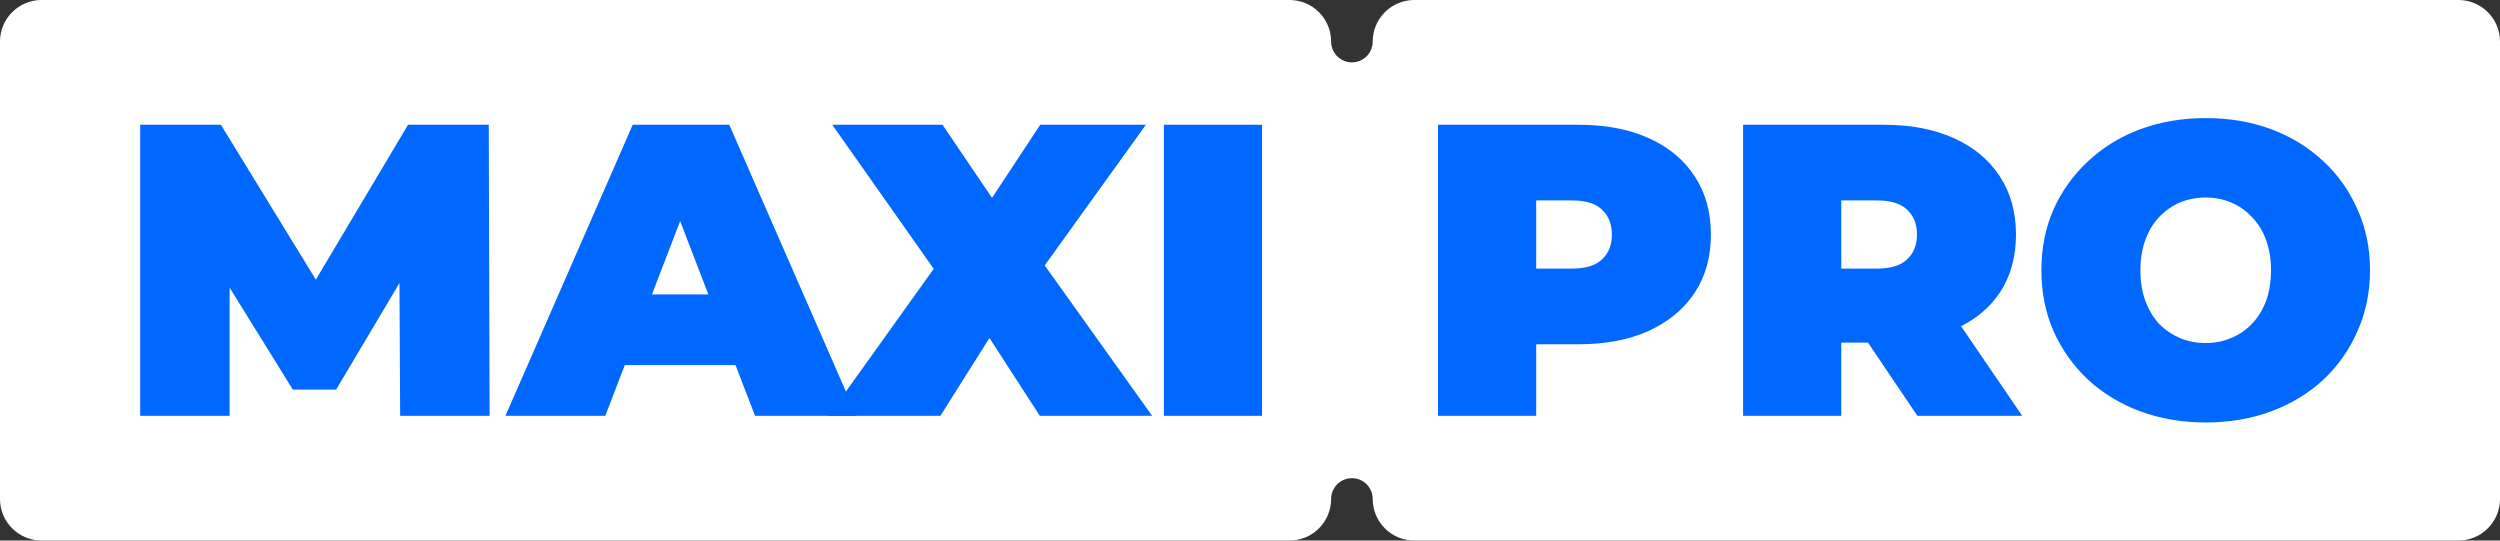 <?xml version="1.0" encoding="UTF-8"?> <svg xmlns="http://www.w3.org/2000/svg" width="370" height="80" viewBox="0 0 370 80" fill="none"><rect x="0" y="0" width="370" height="80" fill="#333333" stroke="none"/> <path fill-rule="evenodd" clip-rule="evenodd" d="M0 6.154C0 2.755 2.756 0 6.156 0H190.849C194.249 0 197.005 2.755 197.005 6.154C197.005 7.853 198.383 9.231 200.083 9.231C201.783 9.231 203.161 7.853 203.161 6.154C203.161 2.755 205.918 0 209.318 0H363.844C367.244 0 370 2.755 370 6.154V73.846C370 77.245 367.244 80 363.844 80H209.318C205.918 80 203.161 77.245 203.161 73.846C203.161 72.147 201.783 70.769 200.083 70.769C198.383 70.769 197.005 72.147 197.005 73.846C197.005 77.245 194.249 80 190.849 80H6.156C2.756 80 0 77.245 0 73.846V6.154Z" fill="white"></path> <path d="M172.253 61.539V18.462H186.782V61.539H172.253Z" fill="#0067FF"></path> <path d="M122.619 61.539L141.827 34.708L141.766 44.862L123.173 18.462H139.488L150.323 34.462L143.366 34.524L153.955 18.462H169.593L151 44.308V34.216L170.516 61.539H153.894L143.058 44.8L149.769 44.739L139.18 61.539H122.619Z" fill="#0067FF"></path> <path d="M74.807 61.539L93.645 18.462H107.928L126.767 61.539H111.745L97.832 25.354H103.495L89.582 61.539H74.807ZM86.011 54.031L89.705 43.57H109.529L113.223 54.031H86.011Z" fill="#0067FF"></path> <path d="M20.747 61.539V18.462H32.691L49.928 46.585H43.649L60.394 18.462H72.338L72.461 61.539H59.225L59.102 38.401H61.195L49.744 57.662H43.341L31.398 38.401H33.983V61.539H20.747Z" fill="#0067FF"></path> <path d="M326.444 62.524C322.955 62.524 319.713 61.97 316.717 60.862C313.762 59.755 311.196 58.196 309.021 56.185C306.846 54.134 305.143 51.734 303.911 48.985C302.721 46.237 302.126 43.242 302.126 40.001C302.126 36.719 302.721 33.724 303.911 31.016C305.143 28.267 306.846 25.888 309.021 23.878C311.196 21.826 313.762 20.247 316.717 19.139C319.713 18.032 322.955 17.478 326.444 17.478C329.973 17.478 333.216 18.032 336.171 19.139C339.126 20.247 341.691 21.826 343.866 23.878C346.042 25.888 347.724 28.267 348.915 31.016C350.146 33.724 350.762 36.719 350.762 40.001C350.762 43.242 350.146 46.237 348.915 48.985C347.724 51.734 346.042 54.134 343.866 56.185C341.691 58.196 339.126 59.755 336.171 60.862C333.216 61.97 329.973 62.524 326.444 62.524ZM326.444 50.77C327.798 50.77 329.05 50.524 330.199 50.032C331.389 49.539 332.415 48.842 333.277 47.939C334.18 46.996 334.878 45.867 335.371 44.554C335.863 43.201 336.109 41.683 336.109 40.001C336.109 38.319 335.863 36.821 335.371 35.508C334.878 34.154 334.18 33.026 333.277 32.124C332.415 31.18 331.389 30.462 330.199 29.97C329.05 29.478 327.798 29.232 326.444 29.232C325.089 29.232 323.817 29.478 322.627 29.97C321.478 30.462 320.452 31.18 319.549 32.124C318.687 33.026 318.01 34.154 317.517 35.508C317.024 36.821 316.778 38.319 316.778 40.001C316.778 41.683 317.024 43.201 317.517 44.554C318.01 45.867 318.687 46.996 319.549 47.939C320.452 48.842 321.478 49.539 322.627 50.032C323.817 50.524 325.089 50.77 326.444 50.77Z" fill="#0067FF"></path> <path d="M257.978 61.539V18.462H278.725C282.747 18.462 286.215 19.118 289.129 20.431C292.084 21.744 294.362 23.631 295.963 26.093C297.563 28.513 298.364 31.385 298.364 34.708C298.364 38.031 297.563 40.903 295.963 43.323C294.362 45.703 292.084 47.528 289.129 48.8C286.215 50.072 282.747 50.708 278.725 50.708H266.042L272.507 44.739V61.539H257.978ZM283.773 61.539L273.184 45.846H288.575L299.287 61.539H283.773ZM272.507 46.339L266.042 39.754H277.801C279.812 39.754 281.29 39.303 282.234 38.4C283.219 37.498 283.711 36.267 283.711 34.708C283.711 33.149 283.219 31.918 282.234 31.016C281.29 30.113 279.812 29.662 277.801 29.662H266.042L272.507 23.077V46.339Z" fill="#0067FF"></path> <path d="M212.827 61.539V18.462H233.574C237.596 18.462 241.064 19.118 243.978 20.431C246.933 21.744 249.211 23.631 250.812 26.093C252.412 28.513 253.213 31.385 253.213 34.708C253.213 38.031 252.412 40.903 250.812 43.323C249.211 45.744 246.933 47.631 243.978 48.985C241.064 50.298 237.596 50.954 233.574 50.954H220.892L227.356 44.739V61.539H212.827ZM227.356 46.339L220.892 39.754H232.65C234.661 39.754 236.139 39.303 237.083 38.4C238.068 37.498 238.56 36.267 238.56 34.708C238.56 33.149 238.068 31.918 237.083 31.016C236.139 30.113 234.661 29.662 232.65 29.662H220.892L227.356 23.077V46.339Z" fill="#0067FF"></path> </svg> 